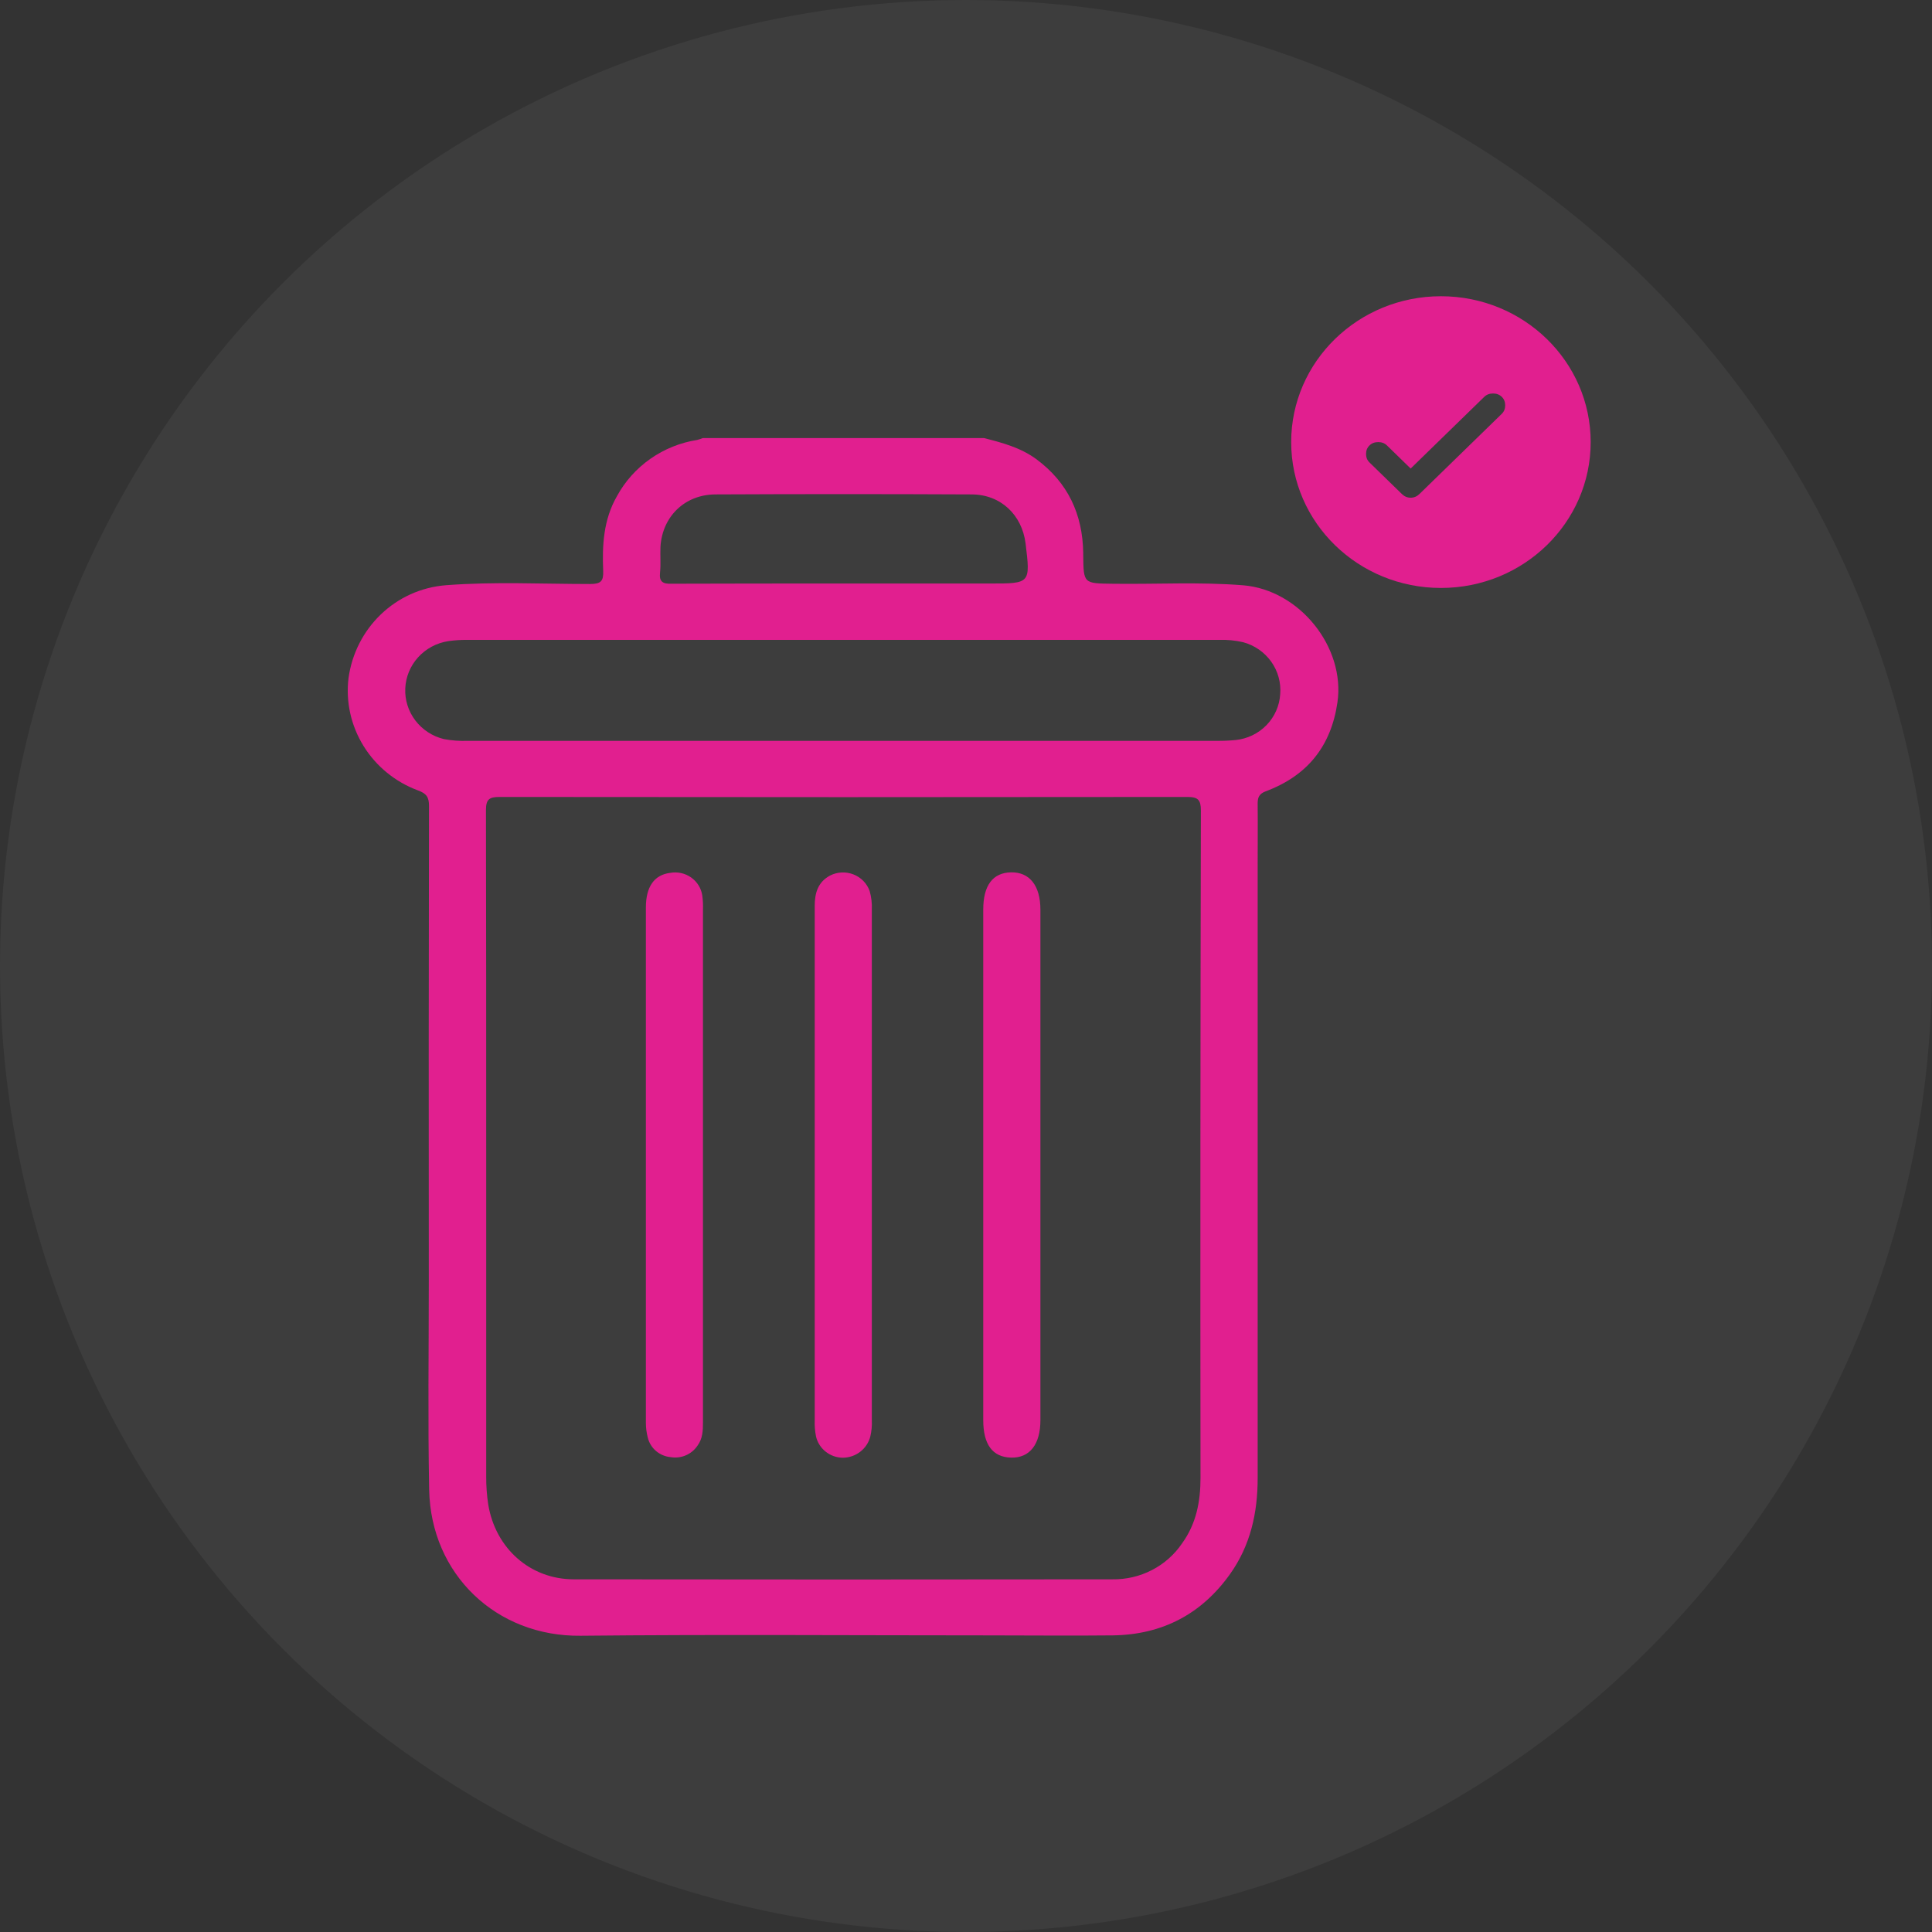 <svg width="300" height="300" viewBox="0 0 300 300" fill="none" xmlns="http://www.w3.org/2000/svg">
<rect x="0" y="0" width="300" height="300" fill="#333333" stroke="none"/>
<g clip-path="url(#clip0_3461_1348)">
<circle opacity="0.05" cx="150" cy="150" r="150" fill="white"/>
<path d="M193.017 90.882C186.303 90.343 179.583 90.736 172.87 90.647C168.254 90.59 168.254 90.647 168.203 86.212V85.851C168.106 79.864 165.853 74.942 160.895 71.28C158.468 69.506 155.641 68.746 152.787 68.023H109.13C108.853 68.136 108.568 68.232 108.278 68.309C105.652 68.721 103.159 69.724 100.994 71.24C98.83 72.756 97.052 74.743 95.8 77.045C93.708 80.682 93.495 84.647 93.663 88.658C93.721 90.223 93.327 90.679 91.655 90.685C84.2 90.685 76.737 90.299 69.294 90.869C61.425 91.464 55.176 97.515 54.111 105.339C53.681 109.001 54.507 112.699 56.458 115.848C58.409 118.998 61.375 121.419 64.885 122.729C66.215 123.205 66.622 123.781 66.615 125.156C66.568 149.716 66.557 174.28 66.583 198.849C66.583 209.676 66.428 220.51 66.641 231.337C66.906 244.451 77.047 254.144 90.151 253.998C111.234 253.783 132.318 253.941 153.413 253.941C159.869 253.941 166.324 254.011 172.831 253.941C180.506 253.827 186.587 250.615 190.99 244.438C194.179 239.966 195.296 234.891 195.289 229.506C195.289 197.867 195.289 166.226 195.289 134.583C195.289 131.314 195.321 128.045 195.289 124.782C195.289 123.813 195.509 123.281 196.516 122.882C203.016 120.468 206.696 115.849 207.677 109.064C208.923 100.499 201.783 91.585 193.017 90.882ZM102.494 88.861C102.629 87.543 102.494 86.2 102.558 84.869C102.862 80.194 106.328 76.798 111.092 76.773C124.343 76.709 137.598 76.709 150.857 76.773C155.376 76.773 158.694 79.94 159.249 84.375C160.011 90.609 160.011 90.609 153.743 90.609H130.775C121.957 90.609 113.139 90.609 104.308 90.641C102.894 90.692 102.326 90.33 102.494 88.861ZM186.413 229.506C186.413 233.13 185.768 236.589 183.56 239.642C182.377 241.393 180.764 242.823 178.87 243.801C176.976 244.779 174.861 245.272 172.721 245.237C144.856 245.275 116.986 245.275 89.112 245.237C82.302 245.237 76.931 240.403 75.814 233.624C75.596 232.187 75.49 230.736 75.498 229.284C75.498 212.28 75.498 195.276 75.498 178.272C75.498 160.786 75.498 143.3 75.459 125.808C75.459 124.098 75.975 123.749 77.609 123.749C113.186 123.792 148.764 123.792 184.341 123.749C186.045 123.749 186.471 124.206 186.471 125.859C186.394 160.387 186.374 194.927 186.413 229.48V229.506ZM198.788 107.797C198.681 109.593 197.928 111.294 196.663 112.597C195.398 113.9 193.704 114.72 191.881 114.912C190.898 115.005 189.911 115.047 188.924 115.038H130.897C111.48 115.038 92.062 115.038 72.644 115.038C71.399 115.085 70.151 114.993 68.926 114.766C67.157 114.334 65.594 113.316 64.501 111.884C63.408 110.451 62.853 108.693 62.929 106.905C63.005 105.117 63.707 103.41 64.918 102.072C66.128 100.734 67.772 99.847 69.572 99.561C70.546 99.418 71.53 99.35 72.515 99.358H189.357C190.59 99.322 191.822 99.444 193.023 99.719C194.793 100.195 196.338 101.263 197.39 102.738C198.443 104.213 198.937 106.002 198.788 107.797ZM109.156 180.761C109.156 194.125 109.156 207.49 109.156 220.858C109.156 222.125 109.117 223.392 108.297 224.495C107.854 225.156 107.222 225.676 106.481 225.99C105.74 226.304 104.922 226.399 104.127 226.262C103.29 226.184 102.498 225.85 101.864 225.309C101.23 224.767 100.784 224.043 100.59 223.24C100.391 222.483 100.291 221.704 100.293 220.921C100.293 194.249 100.293 167.578 100.293 140.906C100.293 137.706 101.584 135.837 104.069 135.54C104.631 135.438 105.208 135.449 105.765 135.571C106.323 135.694 106.849 135.925 107.314 136.251C107.778 136.578 108.171 136.992 108.469 137.471C108.766 137.95 108.963 138.482 109.046 139.037C109.147 139.757 109.184 140.484 109.156 141.21C109.156 154.413 109.156 167.597 109.156 180.761ZM135.042 138.365C135.305 139.297 135.418 140.263 135.377 141.229C135.377 167.66 135.377 194.089 135.377 220.516C135.418 221.367 135.339 222.22 135.145 223.05C134.906 223.994 134.352 224.832 133.572 225.431C132.792 226.03 131.83 226.356 130.839 226.357C129.877 226.338 128.949 226.004 128.202 225.408C127.454 224.813 126.931 223.989 126.714 223.069C126.547 222.235 126.478 221.385 126.508 220.535C126.508 207.286 126.508 194.04 126.508 180.799C126.508 167.432 126.508 154.066 126.508 140.703C126.508 138.707 126.972 136.984 128.896 135.951C129.454 135.669 130.067 135.507 130.695 135.477C131.322 135.448 131.948 135.551 132.531 135.78C133.114 136.009 133.64 136.358 134.073 136.804C134.506 137.25 134.837 137.783 135.042 138.365ZM161.554 141.248C161.554 167.679 161.554 194.106 161.554 220.529C161.554 224.298 159.882 226.414 156.996 226.338C154.111 226.262 152.678 224.285 152.678 220.522V141.241C152.678 137.478 154.162 135.508 157.003 135.457C159.843 135.407 161.554 137.485 161.554 141.248Z" fill="#E11F8F"/>
<path fill-rule="evenodd" clip-rule="evenodd" d="M223.747 91.298C236.589 91.298 247 81.157 247 68.649C247 56.14 236.589 46 223.747 46C210.905 46 200.494 56.14 200.494 68.649C200.494 81.157 210.905 91.298 223.747 91.298ZM230.48 61.618L219.047 72.754L215.366 69.168C215.011 68.822 214.558 68.649 214.009 68.649C213.46 68.649 213.008 68.822 212.653 69.168C212.298 69.514 212.12 69.954 212.12 70.489C212.12 71.024 212.298 71.464 212.653 71.81L217.691 76.718C218.079 77.095 218.531 77.284 219.047 77.284C219.564 77.284 220.016 77.095 220.404 76.718L233.193 64.261C233.548 63.915 233.726 63.474 233.726 62.94C233.726 62.405 233.548 61.964 233.193 61.618C232.838 61.272 232.386 61.099 231.837 61.099C231.288 61.099 230.835 61.272 230.48 61.618Z" fill="#E11F8F"/>
</g>
<defs>
<clipPath id="clip0_3461_1348">
<rect width="300" height="300" fill="white"/>
</clipPath>
</defs>
</svg>
